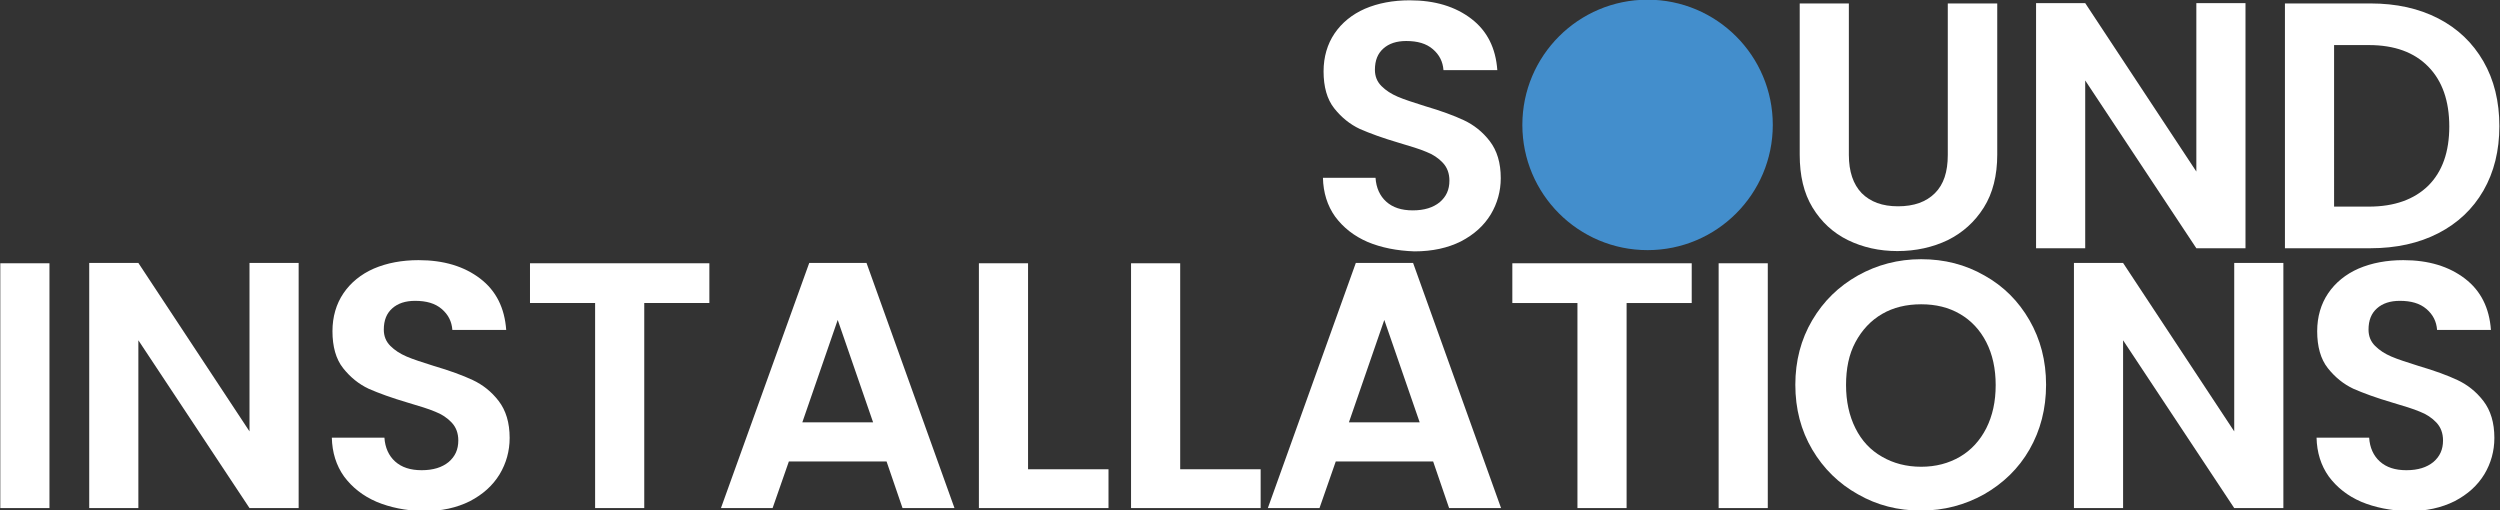 <?xml version="1.0" encoding="utf-8"?>
<!-- Generator: Adobe Illustrator 23.0.5, SVG Export Plug-In . SVG Version: 6.00 Build 0)  -->
<svg version="1.1" id="Layer_1" xmlns="http://www.w3.org/2000/svg" xmlns:xlink="http://www.w3.org/1999/xlink" x="0px" y="0px"
	 viewBox="0 0 798.6 163" style="enable-background:new 0 0 798.6 163;" xml:space="preserve">
<rect x="0" y="0" width="798.6" height="163" fill="#333333" stroke="none"/>
<style type="text/css">
	.st0{fill:#FFFFFF;}
	.st1{fill:#438ECC;}
</style>
<g>
	<g>
		<path class="st0" d="M436.9,77.3c-4.4-1.9-7.8-4.6-10.4-8.1c-2.5-3.5-3.8-7.7-3.9-12.4h16.8c0.2,3.2,1.4,5.8,3.4,7.6
			c2.1,1.9,4.9,2.8,8.5,2.8c3.7,0,6.5-0.9,8.6-2.6c2.1-1.8,3.1-4,3.1-6.9c0-2.3-0.7-4.2-2.1-5.7c-1.4-1.5-3.2-2.7-5.3-3.5
			c-2.1-0.9-5.1-1.8-8.8-2.9c-5.1-1.5-9.2-3-12.4-4.4c-3.2-1.5-5.9-3.7-8.2-6.6c-2.3-2.9-3.4-6.9-3.4-11.8c0-4.6,1.2-8.7,3.5-12.1
			c2.3-3.4,5.6-6.1,9.7-7.9c4.2-1.8,9-2.7,14.3-2.7c8.1,0,14.6,2,19.7,5.9s7.8,9.4,8.3,16.4h-17.2c-0.2-2.7-1.3-4.9-3.4-6.7
			c-2.1-1.8-4.9-2.6-8.5-2.6c-3.1,0-5.5,0.8-7.3,2.4c-1.8,1.6-2.7,3.8-2.7,6.8c0,2.1,0.7,3.8,2.1,5.2c1.4,1.4,3.1,2.5,5.2,3.4
			c2.1,0.9,4.9,1.8,8.7,3c5.1,1.5,9.2,3,12.4,4.5c3.2,1.5,6,3.7,8.3,6.7c2.3,3,3.5,6.9,3.5,11.8c0,4.2-1.1,8.1-3.2,11.6
			c-2.2,3.6-5.3,6.4-9.5,8.6c-4.2,2.1-9.1,3.2-14.9,3.2C446.2,80.1,441.2,79.1,436.9,77.3z"/>
		<path class="st0" d="M590.6,1.1v48.4c0,5.3,1.4,9.4,4.1,12.2c2.8,2.8,6.6,4.2,11.6,4.2c5.1,0,9-1.4,11.8-4.2
			c2.8-2.8,4.1-6.8,4.1-12.2V1.1h15.8v48.3c0,6.6-1.4,12.3-4.3,16.9c-2.9,4.6-6.7,8-11.5,10.4c-4.8,2.3-10.2,3.5-16.1,3.5
			c-5.8,0-11.1-1.2-15.8-3.5c-4.7-2.3-8.5-5.8-11.3-10.4c-2.8-4.6-4.1-10.2-4.1-16.9V1.1H590.6z"/>
		<path class="st0" d="M717.3,79.3h-15.7l-35.5-53.6v53.6h-15.7V1h15.7l35.5,53.8V1h15.7V79.3z"/>
		<path class="st0" d="M778.9,5.9c6.2,3.2,11,7.8,14.4,13.7c3.4,5.9,5.1,12.8,5.1,20.7c0,7.8-1.7,14.7-5.1,20.6
			c-3.4,5.9-8.2,10.4-14.4,13.6c-6.2,3.2-13.5,4.8-21.7,4.8h-27.3V1.1h27.3C765.5,1.1,772.7,2.7,778.9,5.9z M775.7,59.3
			c4.5-4.5,6.7-10.8,6.7-18.9c0-8.1-2.2-14.5-6.7-19.1s-10.8-6.9-19-6.9h-11.1V66h11.1C764.9,66,771.2,63.7,775.7,59.3z"/>
		<path class="st0" d="M15.8,84.1v78.2H0.1V84.1H15.8z"/>
		<path class="st0" d="M95.3,162.3H79.7l-35.5-53.6v53.6H28.5V84h15.7l35.5,53.8V84h15.7V162.3z"/>
		<path class="st0" d="M120.3,160.3c-4.4-1.9-7.8-4.6-10.4-8.1c-2.5-3.5-3.8-7.7-3.9-12.4h16.8c0.2,3.2,1.4,5.8,3.4,7.6
			c2.1,1.9,4.9,2.8,8.5,2.8c3.7,0,6.5-0.9,8.6-2.6c2.1-1.8,3.1-4,3.1-6.9c0-2.3-0.7-4.2-2.1-5.7c-1.4-1.5-3.2-2.7-5.3-3.5
			c-2.1-0.9-5.1-1.8-8.8-2.9c-5.1-1.5-9.2-3-12.4-4.4c-3.2-1.5-5.9-3.7-8.2-6.6c-2.3-2.9-3.4-6.9-3.4-11.8c0-4.6,1.2-8.7,3.5-12.1
			c2.3-3.4,5.6-6.1,9.7-7.9c4.2-1.8,9-2.7,14.3-2.7c8.1,0,14.6,2,19.7,5.9s7.8,9.4,8.3,16.4h-17.2c-0.2-2.7-1.3-4.9-3.4-6.7
			c-2.1-1.8-4.9-2.6-8.5-2.6c-3.1,0-5.5,0.8-7.3,2.4c-1.8,1.6-2.7,3.8-2.7,6.8c0,2.1,0.7,3.8,2.1,5.2c1.4,1.4,3.1,2.5,5.2,3.4
			c2.1,0.9,4.9,1.8,8.7,3c5.1,1.5,9.2,3,12.4,4.5c3.2,1.5,6,3.7,8.3,6.7c2.3,3,3.5,6.9,3.5,11.8c0,4.2-1.1,8.1-3.2,11.6
			c-2.2,3.6-5.3,6.4-9.5,8.6c-4.2,2.1-9.1,3.2-14.9,3.2C129.5,163.1,124.6,162.1,120.3,160.3z"/>
		<path class="st0" d="M226.6,84.1v12.7h-20.8v65.5h-15.7V96.8h-20.8V84.1H226.6z"/>
		<path class="st0" d="M283.2,147.4H252l-5.2,14.9h-16.5L258.5,84h18.3l28.1,78.3h-16.6L283.2,147.4z M278.9,134.9l-11.3-32.7
			l-11.3,32.7H278.9z"/>
		<path class="st0" d="M328.3,149.9h25.8v12.4h-41.4V84.1h15.7V149.9z"/>
		<path class="st0" d="M376.9,149.9h25.8v12.4h-41.4V84.1h15.7V149.9z"/>
		<path class="st0" d="M457.8,147.4h-31.1l-5.2,14.9H405L433.1,84h18.3l28.1,78.3h-16.6L457.8,147.4z M453.5,134.9l-11.3-32.7
			l-11.3,32.7H453.5z"/>
		<path class="st0" d="M540.4,84.1v12.7h-20.8v65.5h-15.7V96.8h-20.8V84.1H540.4z"/>
		<path class="st0" d="M564.7,84.1v78.2H549V84.1H564.7z"/>
		<path class="st0" d="M593.5,157.9c-6.1-3.4-11-8.2-14.6-14.3c-3.6-6.1-5.4-13-5.4-20.7c0-7.6,1.8-14.5,5.4-20.6
			c3.6-6.1,8.4-10.8,14.6-14.3c6.1-3.4,12.8-5.2,20.2-5.2c7.4,0,14.1,1.7,20.2,5.2c6.1,3.4,10.9,8.2,14.4,14.3
			c3.5,6.1,5.3,12.9,5.3,20.6c0,7.7-1.8,14.6-5.3,20.7c-3.5,6.1-8.4,10.8-14.5,14.3c-6.1,3.4-12.8,5.2-20.2,5.2
			C606.3,163.1,599.6,161.4,593.5,157.9z M626.1,145.9c3.6-2.1,6.4-5.2,8.4-9.1c2-4,3-8.5,3-13.8c0-5.2-1-9.8-3-13.7s-4.8-6.9-8.4-9
			c-3.6-2.1-7.7-3.1-12.4-3.1c-4.7,0-8.9,1-12.5,3.1c-3.6,2.1-6.4,5.1-8.5,9s-3,8.5-3,13.7c0,5.2,1,9.8,3,13.8c2,4,4.8,7,8.5,9.1
			c3.6,2.1,7.8,3.2,12.5,3.2C618.4,149.1,622.5,148,626.1,145.9z"/>
		<path class="st0" d="M729.4,162.3h-15.7l-35.5-53.6v53.6h-15.7V84h15.7l35.5,53.8V84h15.7V162.3z"/>
		<path class="st0" d="M754.3,160.3c-4.4-1.9-7.8-4.6-10.4-8.1c-2.5-3.5-3.8-7.7-3.9-12.4h16.8c0.2,3.2,1.4,5.8,3.4,7.6
			c2.1,1.9,4.9,2.8,8.5,2.8c3.7,0,6.5-0.9,8.6-2.6c2.1-1.8,3.1-4,3.1-6.9c0-2.3-0.7-4.2-2.1-5.7c-1.4-1.5-3.2-2.7-5.3-3.5
			c-2.1-0.9-5.1-1.8-8.8-2.9c-5.1-1.5-9.2-3-12.4-4.4c-3.2-1.5-5.9-3.7-8.2-6.6c-2.3-2.9-3.4-6.9-3.4-11.8c0-4.6,1.2-8.7,3.5-12.1
			c2.3-3.4,5.6-6.1,9.7-7.9c4.2-1.8,9-2.7,14.3-2.7c8.1,0,14.6,2,19.7,5.9s7.8,9.4,8.3,16.4h-17.2c-0.2-2.7-1.3-4.9-3.4-6.7
			c-2.1-1.8-4.9-2.6-8.5-2.6c-3.1,0-5.5,0.8-7.3,2.4c-1.8,1.6-2.7,3.8-2.7,6.8c0,2.1,0.7,3.8,2.1,5.2c1.4,1.4,3.1,2.5,5.2,3.4
			c2.1,0.9,4.9,1.8,8.7,3c5.1,1.5,9.2,3,12.4,4.5c3.2,1.5,6,3.7,8.3,6.7c2.3,3,3.5,6.9,3.5,11.8c0,4.2-1.1,8.1-3.2,11.6
			c-2.2,3.6-5.3,6.4-9.5,8.6c-4.2,2.1-9.1,3.2-14.9,3.2C763.6,163.1,758.6,162.1,754.3,160.3z"/>
	</g>
	<circle class="st1" cx="526.3" cy="39.9" r="40"/>
</g>
</svg>
